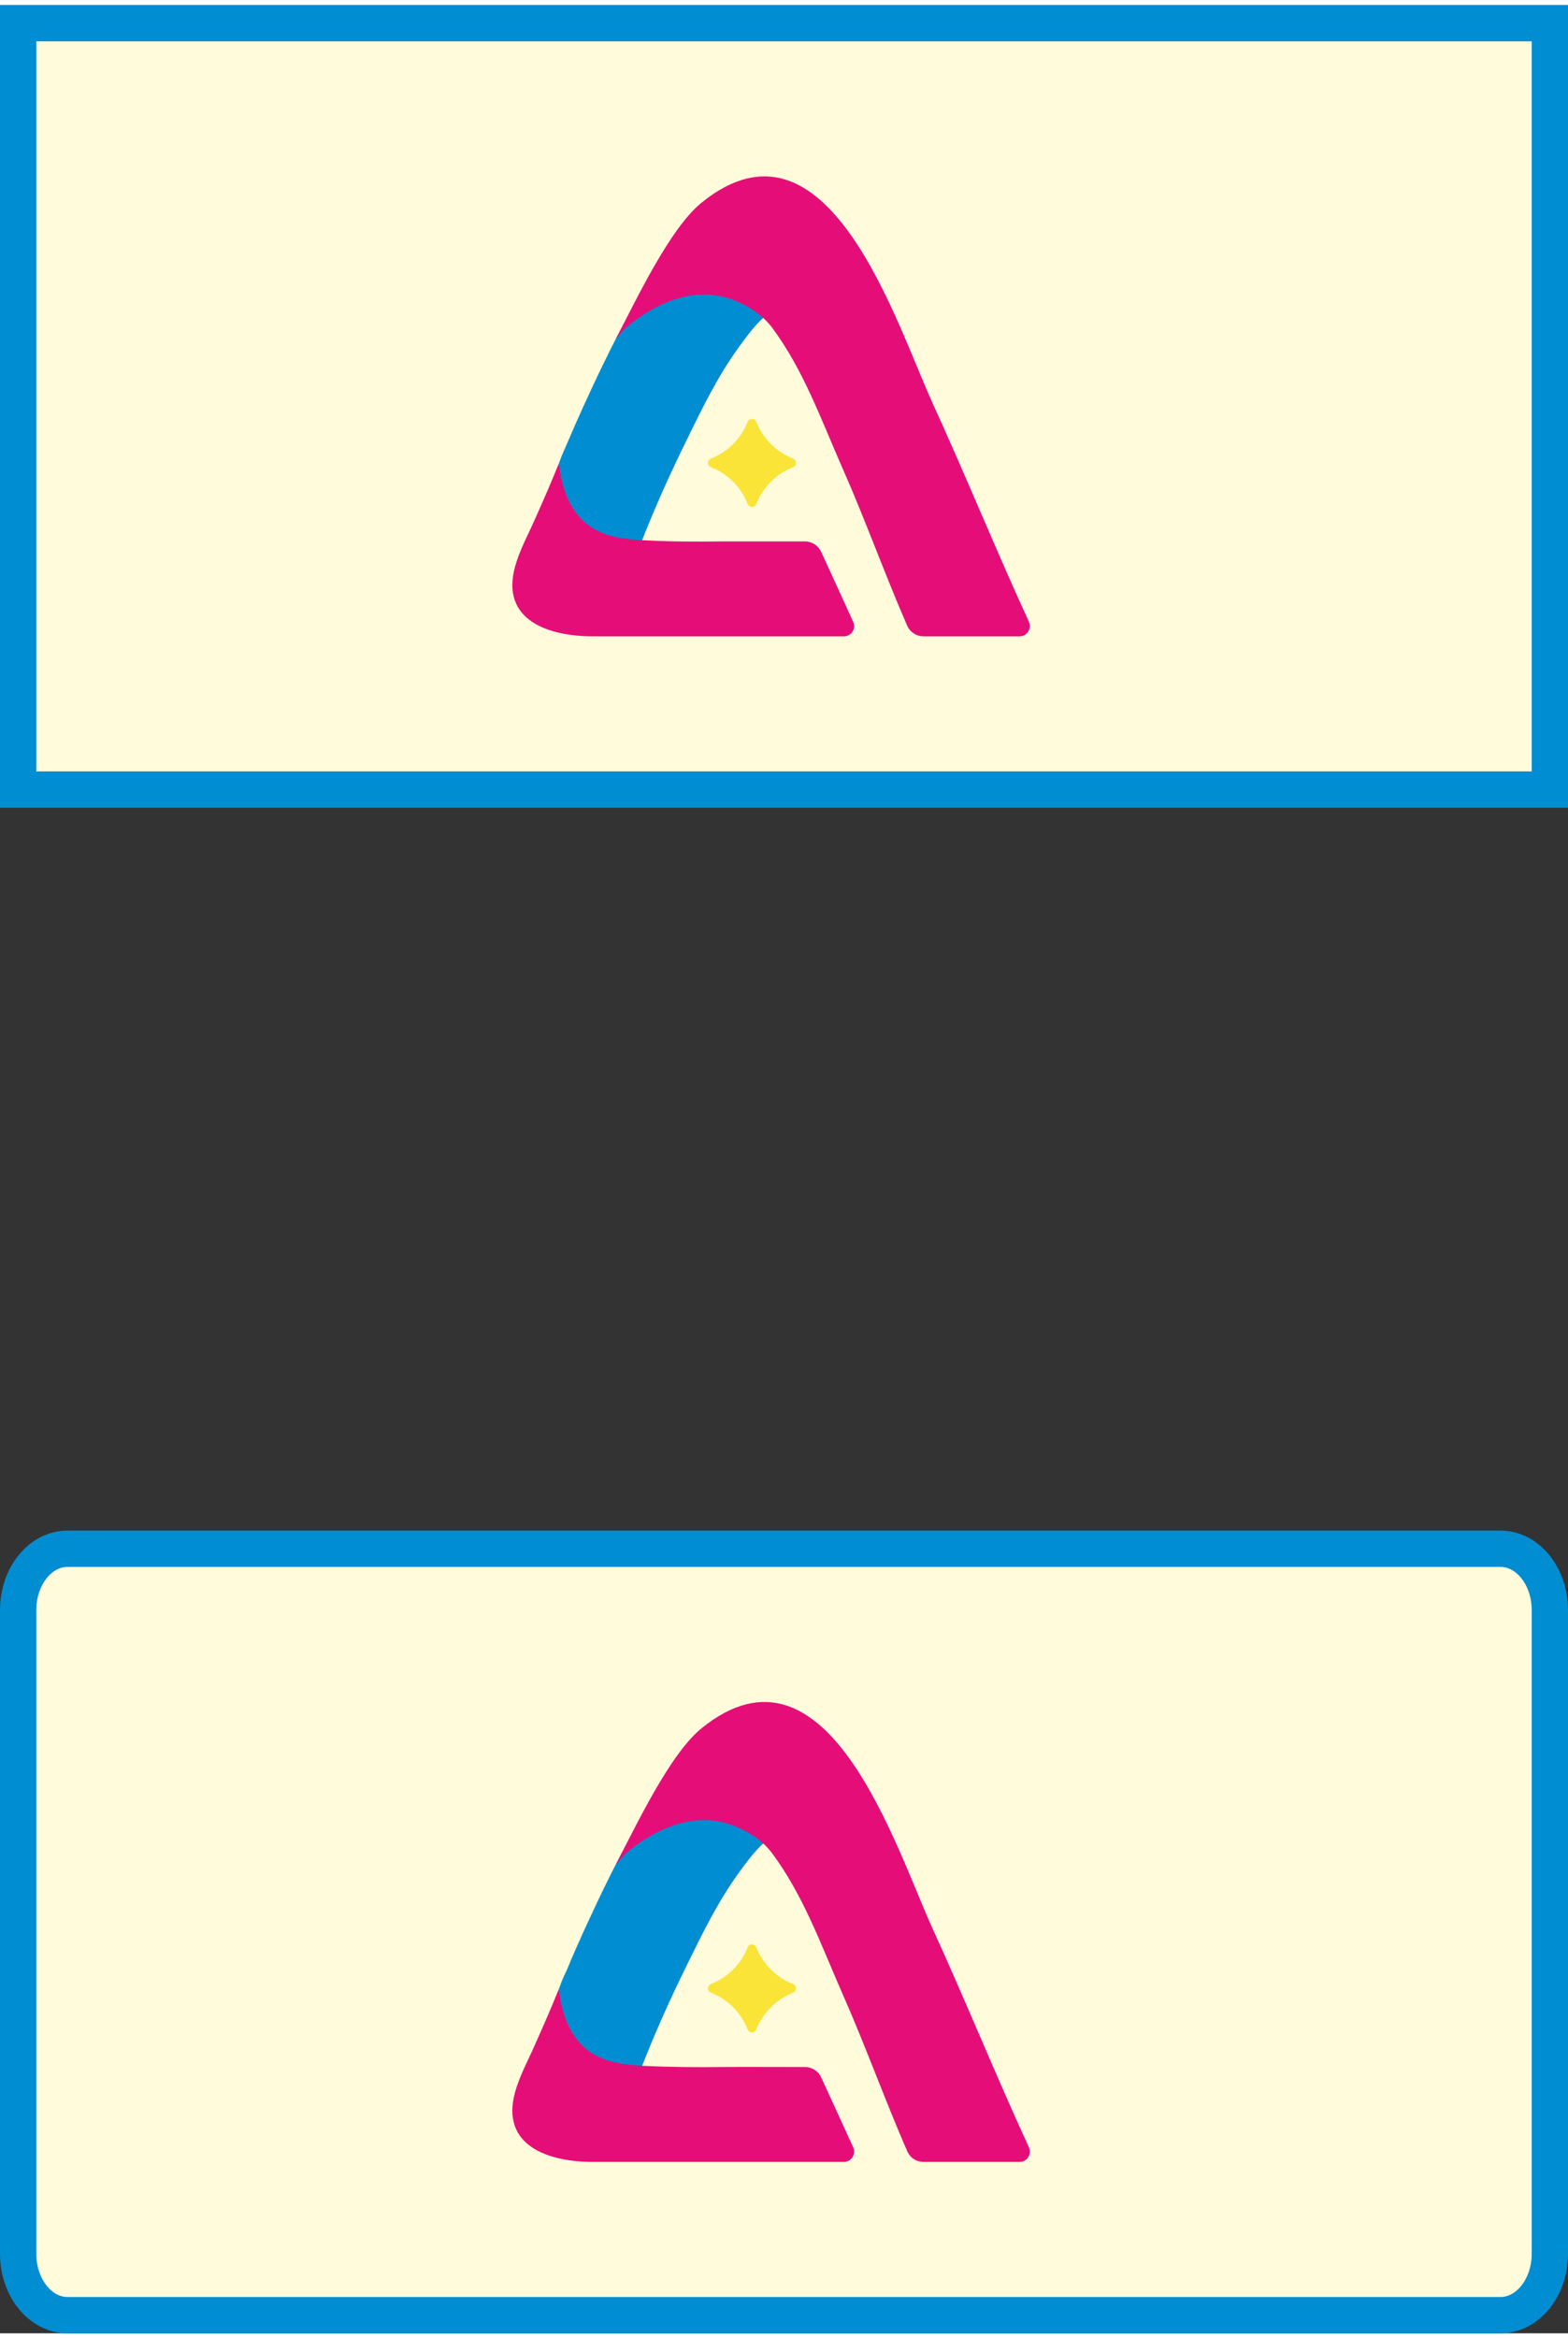 <?xml version="1.0" encoding="UTF-8"?> <svg xmlns="http://www.w3.org/2000/svg" xmlns:xlink="http://www.w3.org/1999/xlink" xmlns:xodm="http://www.corel.com/coreldraw/odm/2003" xml:space="preserve" width="102px" height="152px" version="1.0" style="shape-rendering:geometricPrecision; text-rendering:geometricPrecision; image-rendering:optimizeQuality; fill-rule:evenodd; clip-rule:evenodd" viewBox="0 0 102 151.35"><rect x="0" y="0" width="102" height="151.35" fill="#333333" stroke="none"/> <defs> <style type="text/css"> .str0 {stroke:#008DD2;stroke-width:2.36;stroke-miterlimit:22.926} .fil0 {fill:#FFFBDB} .fil1 {fill:#FFFBDB} .fil2 {fill:#008DD2;fill-rule:nonzero} .fil3 {fill:#E50E78;fill-rule:nonzero} .fil4 {fill:#FBE438;fill-rule:nonzero} </style> </defs> <g id="Слой_x0020_1">  <rect class="fil0 str0" x="1.18" y="1.18" width="99.64" height="49.82"></rect> <path class="fil1 str0" d="M4.39 100.35l93.22 0c1.77,0 3.21,1.79 3.21,3.99l0 41.84c0,2.2 -1.44,3.99 -3.21,3.99l-93.22 0c-1.77,0 -3.21,-1.79 -3.21,-3.99l0 -41.84c0,-2.2 1.44,-3.99 3.21,-3.99z"></path> <g id="_2066729101216"> <path class="fil2" d="M58.38 22.65c-1.1,-2.38 -2.35,-5.31 -3.87,-7.5 -1.34,-1.92 -3.18,-3.53 -5.69,-3.6 -2.95,-0.09 -4.86,3.33 -6.17,5.52 -0.22,0.37 -0.44,0.75 -0.67,1.13 -1.29,2.2 -2.45,4.48 -3.52,6.79 -0.36,0.77 -0.71,1.54 -1.05,2.31 -0.18,0.42 -0.36,0.84 -0.54,1.25 -0.12,0.3 -0.22,0.44 -0.5,1.21 0,0 -0.04,5.19 5.37,5.11 0.87,-2.23 1.86,-4.42 2.92,-6.57 1.04,-2.13 2.08,-4.27 3.49,-6.18 0.64,-0.87 1.36,-1.86 2.33,-2.37 0.96,-0.49 2.07,-0.51 3.1,-0.3 0.36,0.07 0.72,0.17 1.07,0.3 0.75,0.26 1.49,0.68 2.1,1.22 0.32,0.27 0.45,0.37 0.74,0.67 0.24,0.26 0.49,0.6 0.89,1.01z"></path> <path class="fil3" d="M36.37 29.76c0.12,1.61 0.73,3.28 2.07,4.17 0.98,0.65 2.19,0.8 3.36,0.86 1.76,0.1 3.49,0.1 5.25,0.08 0.68,0 3.94,0 5.32,0 0.45,0 0.86,0.27 1.05,0.68 0.51,1.11 1.51,3.29 2.08,4.55 0.2,0.44 -0.12,0.94 -0.6,0.94l-16.32 0c-2.85,0 -6.05,-1.01 -5.07,-4.55 0.3,-1.07 0.85,-2.07 1.3,-3.09 0.54,-1.2 1.07,-2.42 1.56,-3.64z"></path> <path class="fil4" d="M51.58 30.05c-1.08,0.42 -1.95,1.29 -2.38,2.38 -0.1,0.26 -0.46,0.26 -0.57,0 -0.42,-1.09 -1.29,-1.96 -2.37,-2.38 -0.27,-0.1 -0.27,-0.47 0,-0.57 1.08,-0.43 1.95,-1.29 2.37,-2.38 0.11,-0.26 0.47,-0.26 0.57,0 0.43,1.09 1.3,1.95 2.38,2.38 0.26,0.1 0.26,0.47 0,0.57z"></path> <path class="fil3" d="M66.93 40.09c-2.16,-4.7 -4.11,-9.5 -6.26,-14.2 -2.37,-5.16 -6.82,-19.67 -15.02,-13.05 -2.08,1.67 -4.29,6.38 -5.6,8.89 0.55,-0.68 0.74,-0.82 0.9,-0.95 1.87,-1.48 4.25,-2.5 6.63,-1.65 0.99,0.36 2,0.99 2.63,1.82 2.05,2.75 3.2,5.99 4.57,9.1 1.5,3.39 2.75,6.89 4.23,10.29 0.18,0.42 0.6,0.7 1.07,0.7l6.25 0c0.48,0 0.8,-0.51 0.6,-0.95z"></path> </g> <g id="_2066729115280"> <path class="fil2" d="M58.38 121.82c-1.1,-2.39 -2.35,-5.31 -3.87,-7.5 -1.34,-1.92 -3.18,-3.53 -5.69,-3.6 -2.95,-0.09 -4.86,3.33 -6.17,5.51 -0.22,0.38 -0.44,0.76 -0.67,1.14 -1.29,2.19 -2.45,4.47 -3.52,6.79 -0.36,0.76 -0.71,1.53 -1.05,2.31 -0.18,0.42 -0.36,0.83 -0.53,1.25 -0.13,0.29 -0.23,0.43 -0.51,1.21 0,0 -0.04,5.18 5.37,5.11 0.87,-2.23 1.86,-4.43 2.92,-6.58 1.04,-2.12 2.08,-4.26 3.49,-6.17 0.64,-0.87 1.36,-1.86 2.33,-2.37 0.96,-0.5 2.07,-0.52 3.1,-0.31 0.36,0.08 0.72,0.18 1.07,0.3 0.75,0.27 1.49,0.69 2.1,1.22 0.32,0.28 0.45,0.38 0.74,0.68 0.24,0.26 0.49,0.6 0.89,1.01z"></path> <path class="fil3" d="M36.37 128.93c0.12,1.6 0.73,3.28 2.07,4.17 0.98,0.64 2.19,0.8 3.36,0.86 1.76,0.09 3.49,0.1 5.25,0.08 0.68,-0.01 3.94,0 5.32,0 0.45,0 0.86,0.26 1.05,0.68 0.51,1.1 1.51,3.29 2.08,4.54 0.2,0.44 -0.12,0.95 -0.6,0.95l-16.32 0c-2.85,0 -6.05,-1.01 -5.07,-4.55 0.3,-1.07 0.86,-2.08 1.3,-3.09 0.54,-1.21 1.07,-2.42 1.56,-3.64z"></path> <path class="fil4" d="M51.58 129.21c-1.08,0.43 -1.95,1.3 -2.38,2.38 -0.1,0.26 -0.46,0.26 -0.57,0 -0.42,-1.08 -1.29,-1.95 -2.37,-2.38 -0.27,-0.1 -0.27,-0.46 0,-0.57 1.08,-0.42 1.95,-1.29 2.37,-2.37 0.11,-0.27 0.47,-0.27 0.57,0 0.43,1.08 1.3,1.95 2.38,2.37 0.26,0.11 0.26,0.47 0,0.57z"></path> <path class="fil3" d="M66.93 139.26c-2.16,-4.7 -4.11,-9.5 -6.26,-14.21 -2.37,-5.15 -6.82,-19.66 -15.02,-13.04 -2.08,1.67 -4.29,6.38 -5.6,8.89 0.55,-0.68 0.74,-0.82 0.9,-0.95 1.88,-1.48 4.25,-2.5 6.63,-1.65 0.99,0.36 2,0.98 2.63,1.82 2.05,2.75 3.2,5.99 4.57,9.1 1.5,3.39 2.75,6.88 4.23,10.28 0.18,0.43 0.6,0.71 1.07,0.71l6.25 0c0.48,0 0.8,-0.51 0.6,-0.95z"></path> </g> </g> </svg> 